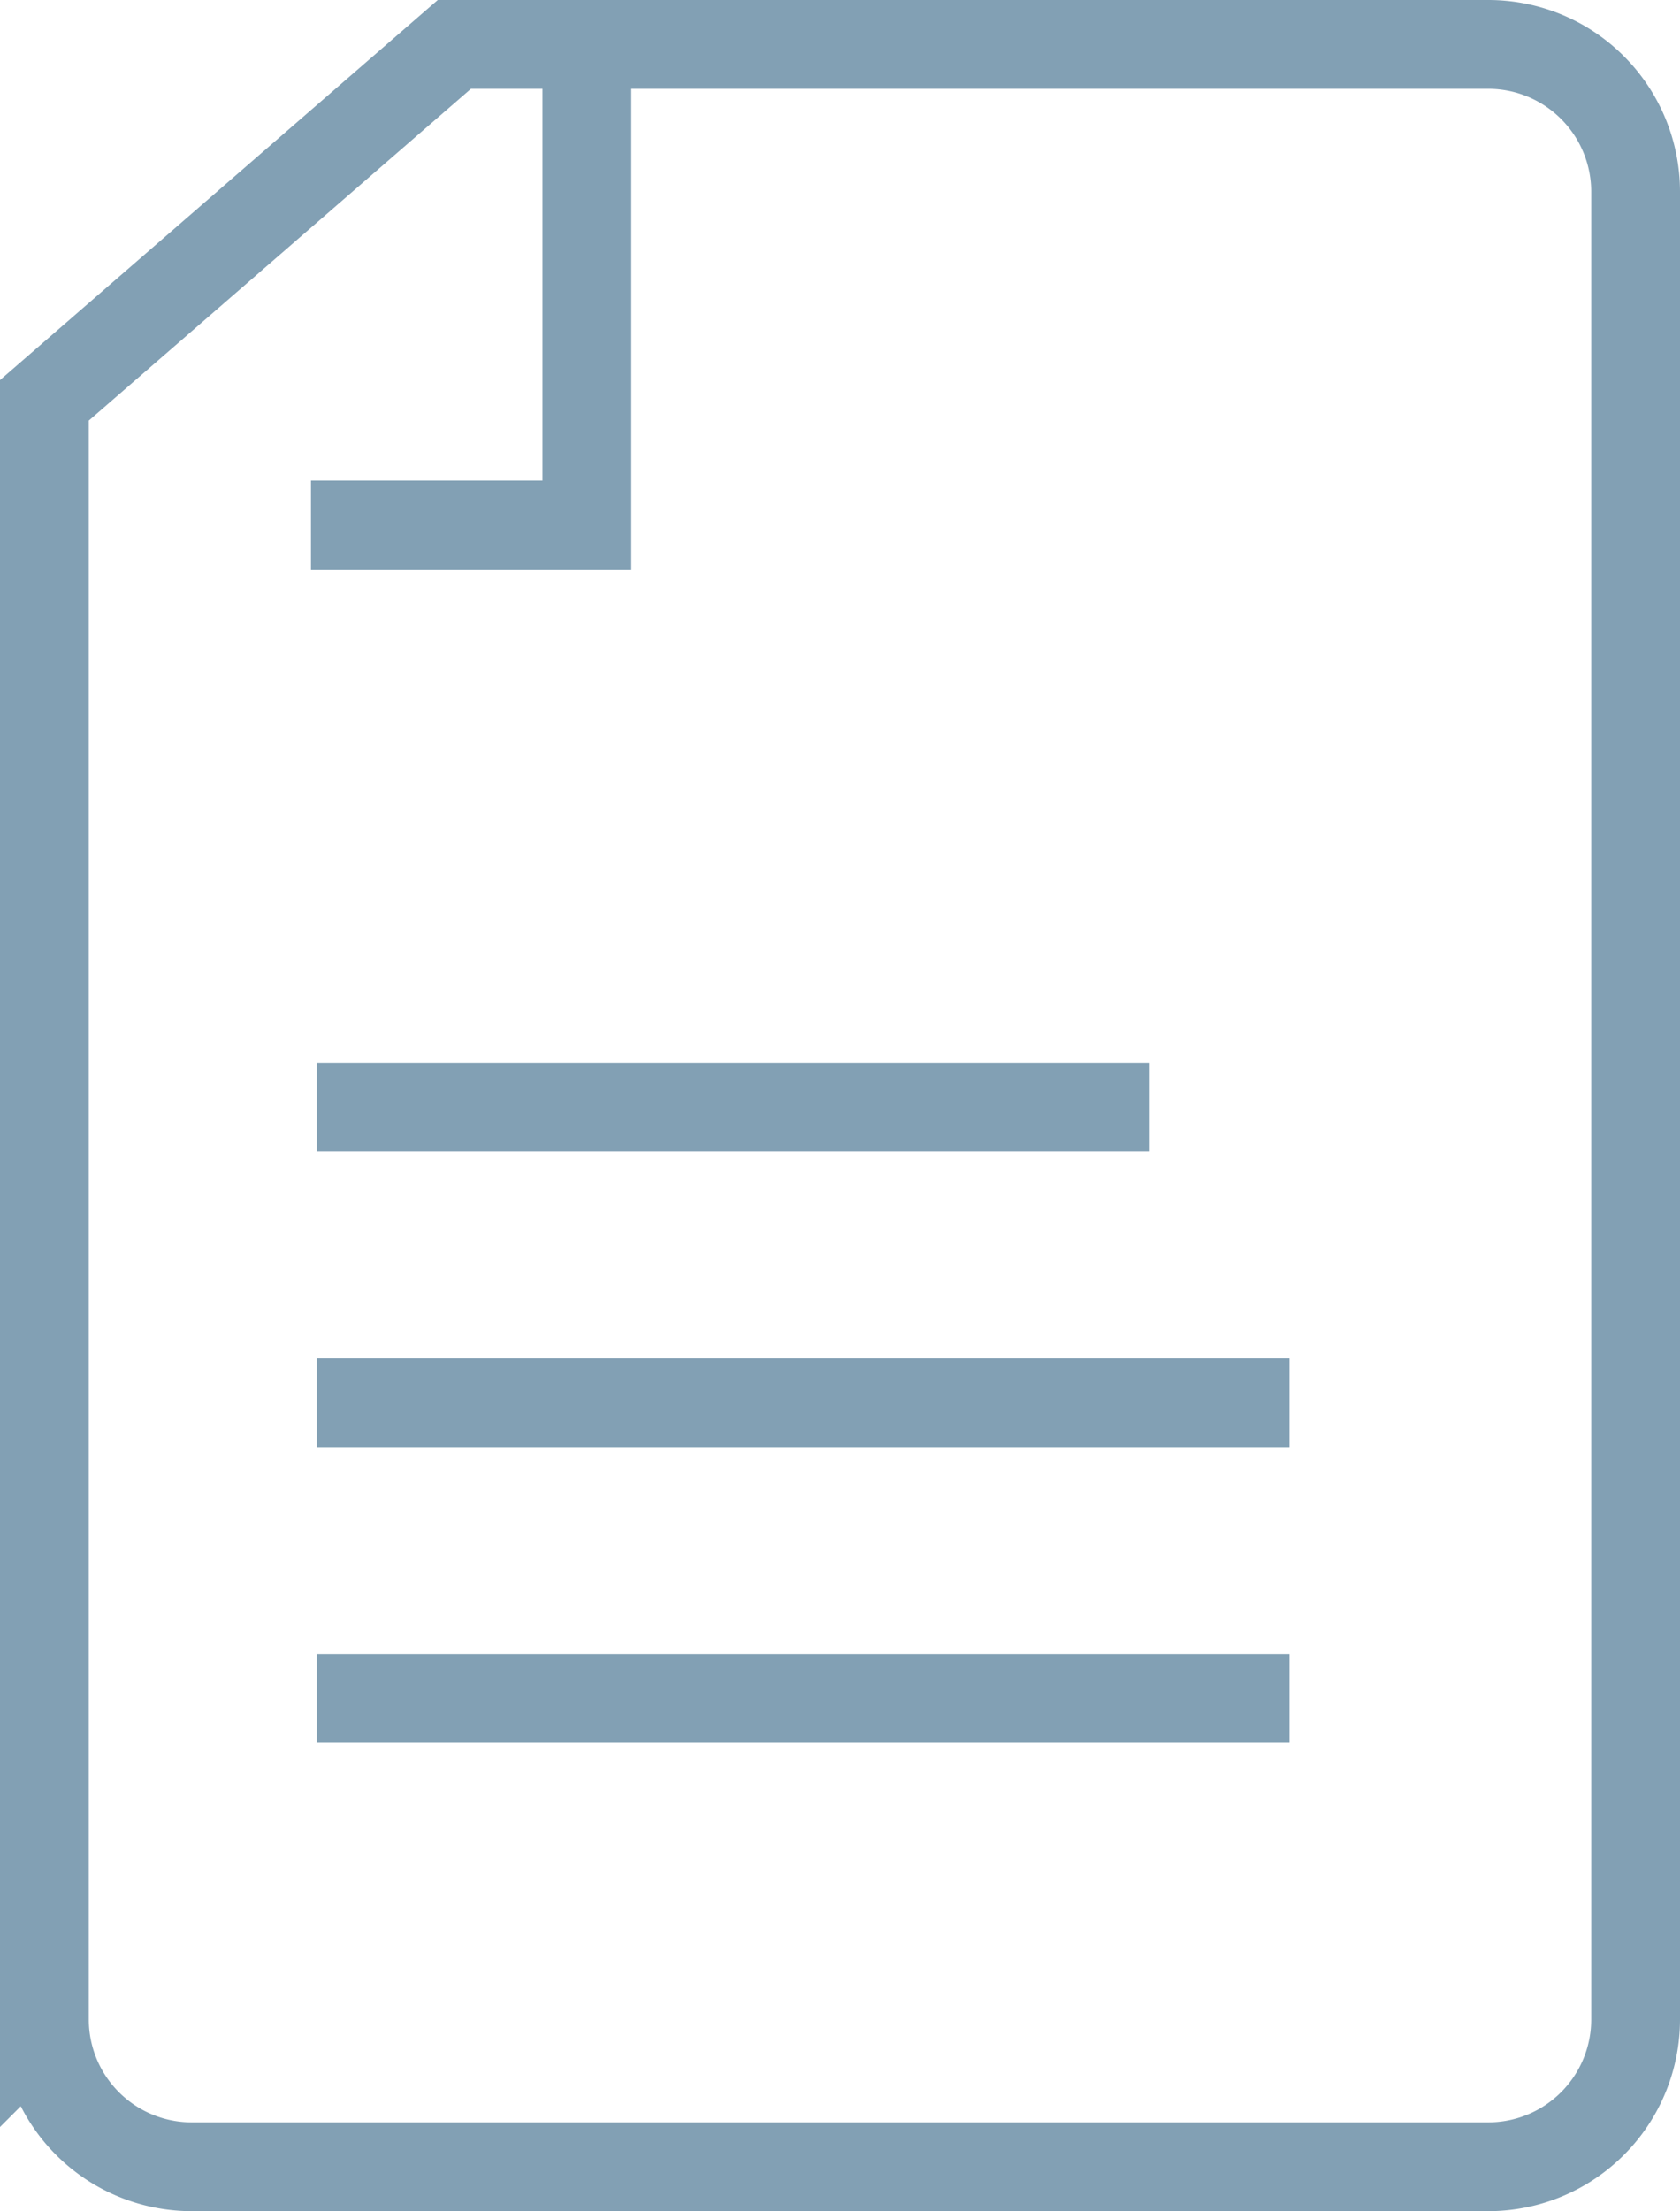 <svg xmlns="http://www.w3.org/2000/svg" width="37.844" height="49.791" viewBox="0 0 37.844 49.791">
  <g id="Gruppe_720" data-name="Gruppe 720" transform="translate(-179.325 -486.98)">
    <path id="Pfad_1566" data-name="Pfad 1566" d="M216.169,494.328v-3.039a3.319,3.319,0,0,0-3.309-3.309h-23.3l-9.235,8.015v36.467a3.318,3.318,0,0,0,3.309,3.309H212.86a3.318,3.318,0,0,0,3.309-3.309V494.328" transform="translate(0 0)" fill="none" stroke="#82a0b4" stroke-miterlimit="10" stroke-width="2"/>
    <path id="Pfad_1567" data-name="Pfad 1567" d="M193.8,488.753v10.183h-6.215" transform="translate(-1.255 -0.134)" fill="none" stroke="#82a0b4" stroke-miterlimit="10" stroke-width="2"/>
    <g id="Gruppe_60" data-name="Gruppe 60" transform="translate(186.462 511.917)">
      <line id="Linie_100" data-name="Linie 100" x2="18.762" transform="translate(0 0)" fill="none" stroke="#82a0b4" stroke-miterlimit="10" stroke-width="2"/>
    </g>
    <g id="Gruppe_61" data-name="Gruppe 61" transform="translate(186.462 518.569)">
      <line id="Linie_101" data-name="Linie 101" x2="21.911" transform="translate(0 0)" fill="none" stroke="#82a0b4" stroke-miterlimit="10" stroke-width="2"/>
    </g>
    <g id="Gruppe_62" data-name="Gruppe 62" transform="translate(186.462 525.223)">
      <line id="Linie_102" data-name="Linie 102" x2="21.911" transform="translate(0 0)" fill="none" stroke="#82a0b4" stroke-miterlimit="10" stroke-width="2"/>
    </g>
  </g>
</svg>
